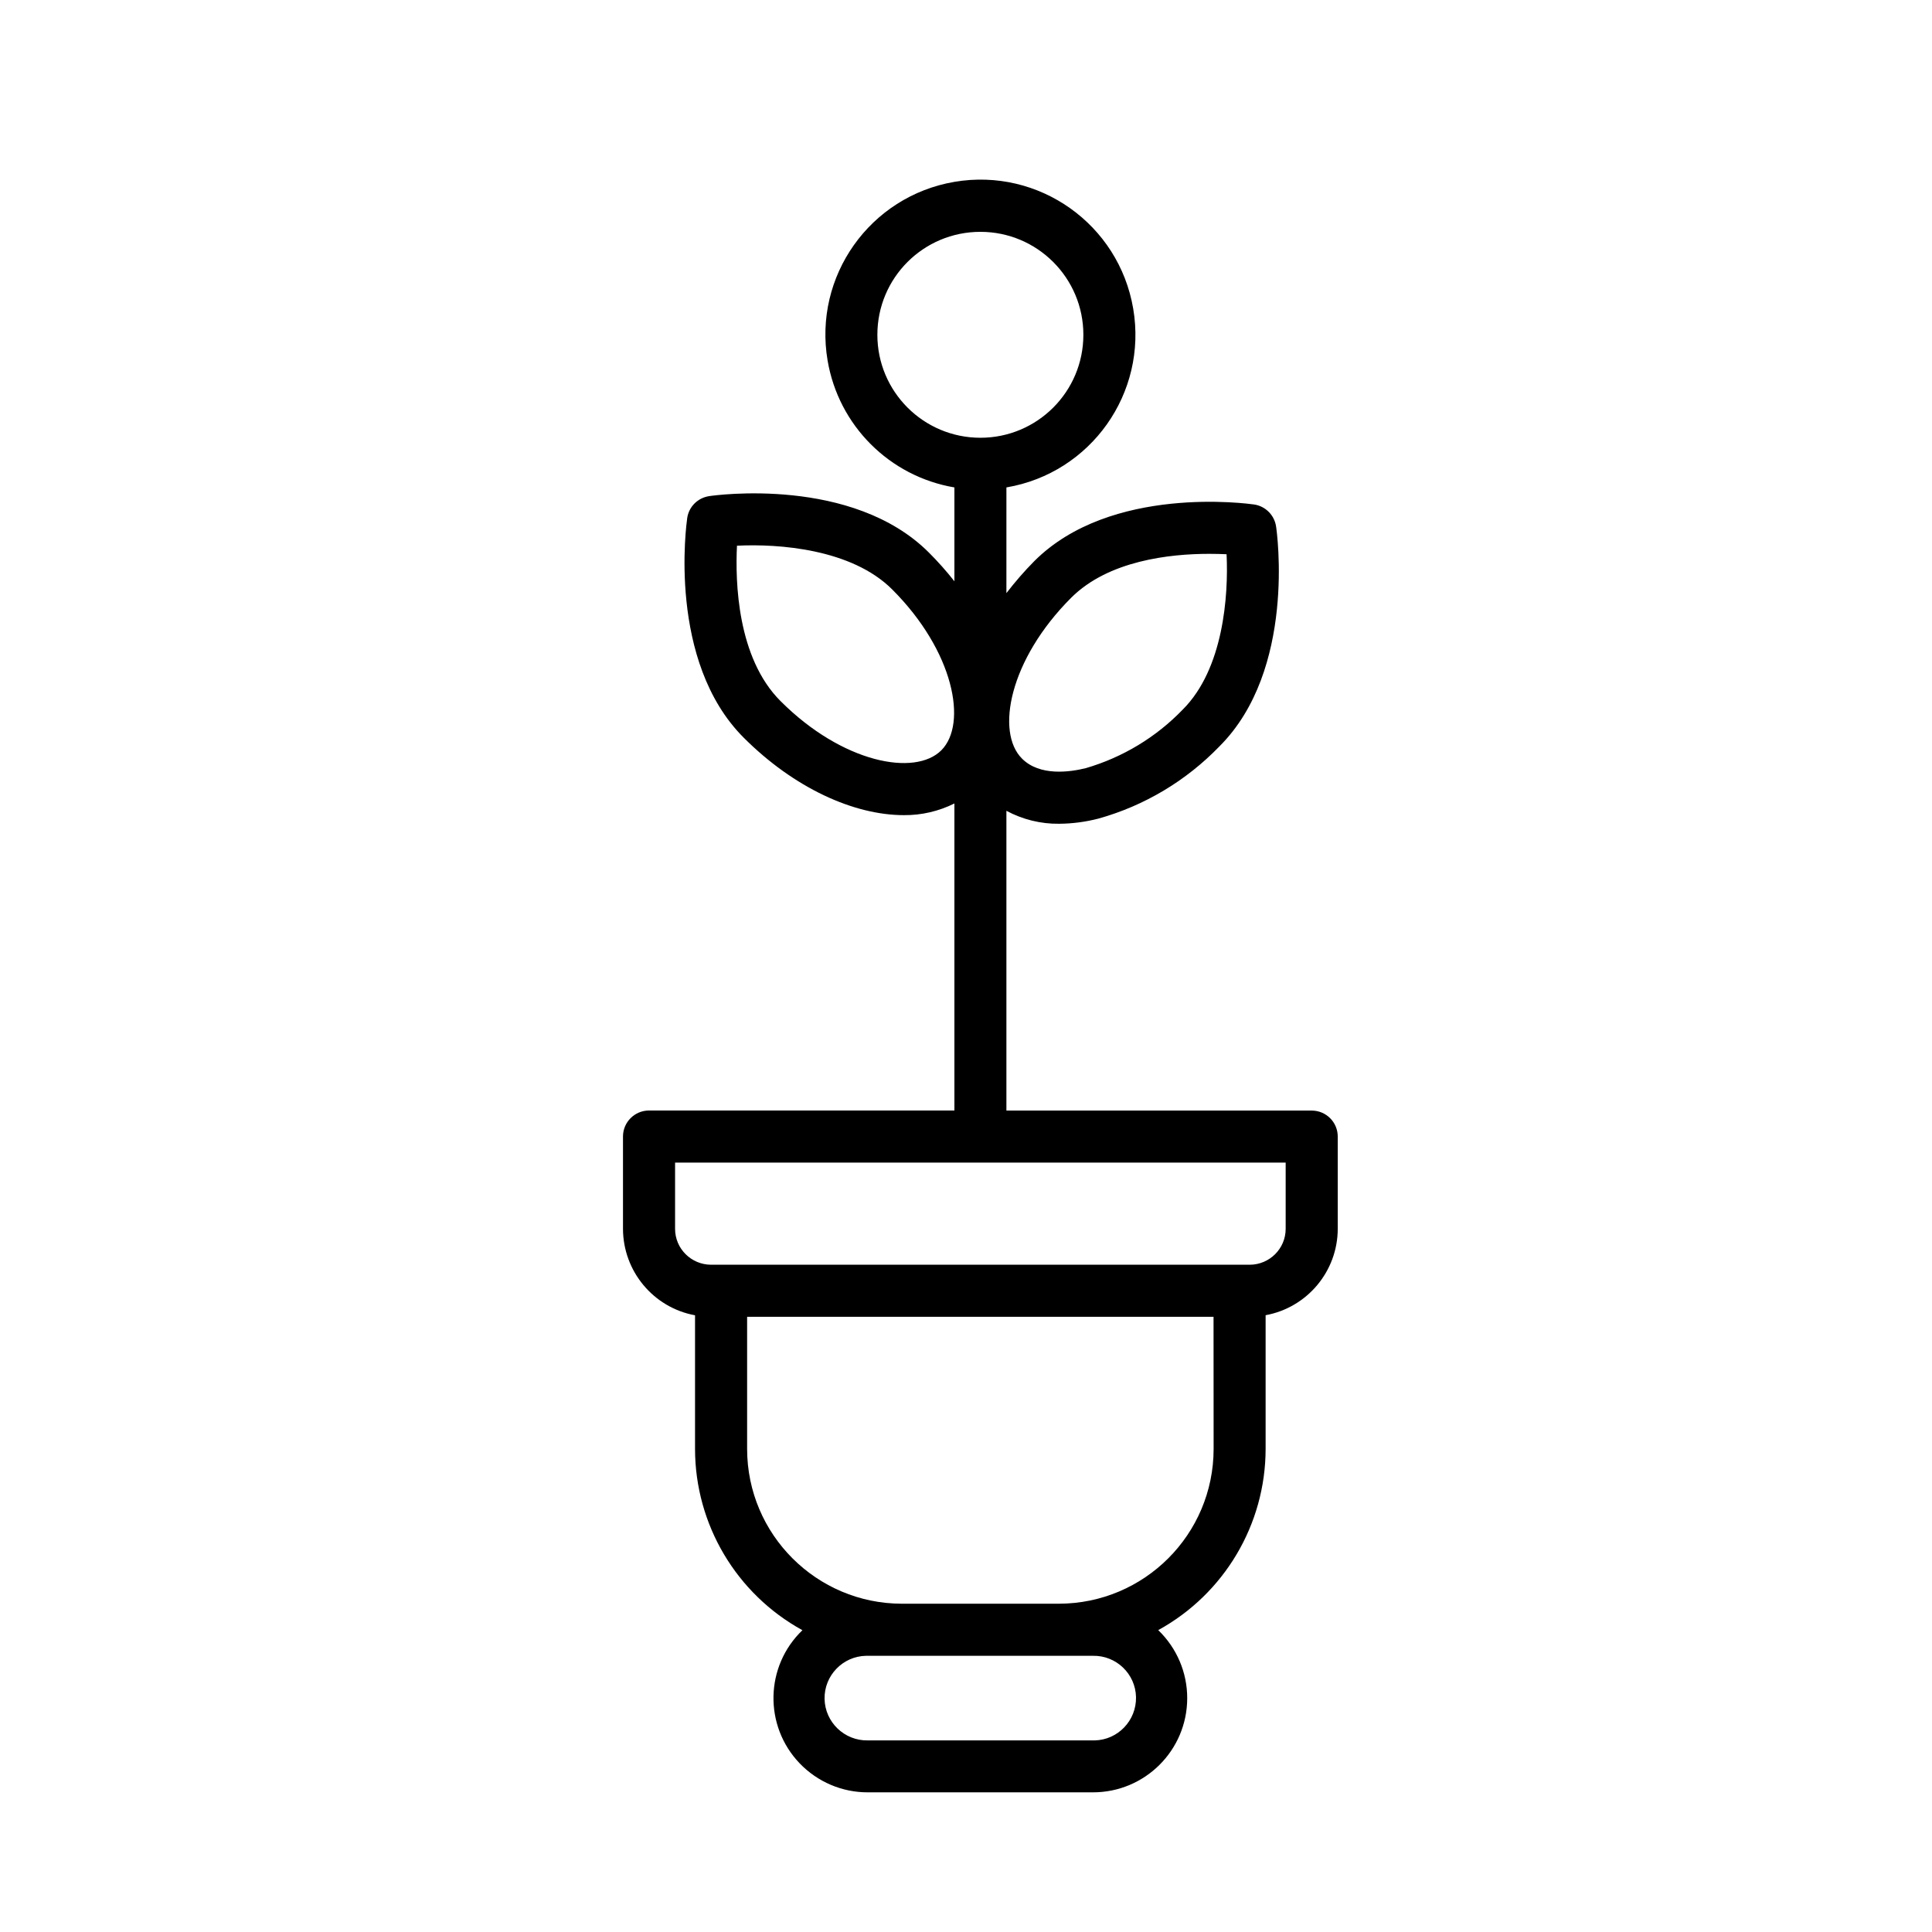 <?xml version="1.0" encoding="UTF-8"?> <svg xmlns="http://www.w3.org/2000/svg" xmlns:xlink="http://www.w3.org/1999/xlink" version="1.1" id="Warstwa_1" x="0px" y="0px" width="24px" height="24px" viewBox="0 0 24 24" xml:space="preserve"> <g id="Layer_50"> <path d="M8.634,16.339V18c0.001,0.938,0.513,1.8,1.334,2.251c-0.466,0.447-0.481,1.188-0.034,1.654 c0.221,0.23,0.526,0.361,0.846,0.36h2.796c0.646,0.001,1.171-0.522,1.172-1.168c0.001-0.32-0.13-0.626-0.36-0.847 c0.821-0.451,1.333-1.313,1.334-2.251v-1.661c0.518-0.095,0.895-0.547,0.896-1.073v-1.146c0-0.179-0.145-0.323-0.323-0.323h-3.793 v-3.724c0.201,0.108,0.427,0.164,0.654,0.161c0.165-0.001,0.33-0.023,0.489-0.064c0.573-0.16,1.092-0.471,1.505-0.899 c0.951-0.951,0.713-2.658,0.702-2.73c-0.021-0.141-0.132-0.252-0.272-0.273c-0.072-0.01-1.78-0.248-2.731,0.703 c-0.124,0.125-0.239,0.258-0.347,0.398V6.055c1.05-0.178,1.754-1.173,1.575-2.221c-0.178-1.049-1.173-1.754-2.221-1.575 c-1.049,0.179-1.754,1.173-1.575,2.221c0.137,0.806,0.768,1.438,1.575,1.575v1.166c-0.098-0.125-0.204-0.244-0.316-0.356 c-0.95-0.951-2.659-0.713-2.73-0.702c-0.141,0.021-0.252,0.13-0.273,0.271c-0.01,0.072-0.249,1.78,0.702,2.73 c0.625,0.625,1.367,0.962,1.99,0.962c0.217,0.002,0.432-0.048,0.627-0.145v3.814H8.063c-0.179,0-0.324,0.145-0.324,0.323v1.146 C7.74,15.792,8.117,16.244,8.634,16.339L8.634,16.339z M13.306,7.426c0.463-0.463,1.226-0.546,1.715-0.546 c0.079,0,0.152,0.002,0.216,0.005c0.025,0.518-0.04,1.425-0.543,1.928c-0.331,0.344-0.746,0.595-1.205,0.729 c-0.201,0.05-0.573,0.102-0.793-0.118C12.366,9.096,12.537,8.195,13.306,7.426L13.306,7.426z M11.694,9.32 c-0.328,0.329-1.23,0.158-1.998-0.611c-0.539-0.538-0.563-1.482-0.541-1.93c0.519-0.026,1.425,0.04,1.928,0.543 C11.852,8.09,12.021,8.991,11.694,9.32L11.694,9.32z M10.899,4.159c0-0.707,0.572-1.279,1.28-1.279 c0.706,0,1.279,0.572,1.279,1.279c0,0.707-0.573,1.279-1.279,1.279C11.472,5.438,10.899,4.865,10.899,4.159z M13.576,20.569 c0.29-0.006,0.53,0.224,0.536,0.514c0.005,0.291-0.225,0.531-0.515,0.537c-0.007,0-0.014,0-0.021,0H10.78 c-0.291,0.005-0.531-0.226-0.537-0.516c-0.005-0.289,0.225-0.529,0.515-0.535c0.007,0,0.014,0,0.021,0H13.576z M15.076,18 c-0.001,1.061-0.861,1.921-1.924,1.922h-1.948C10.143,19.921,9.282,19.061,9.281,18v-1.642h5.794L15.076,18z M8.386,14.442h7.585 v0.823c0,0.246-0.2,0.445-0.446,0.446H8.833c-0.247-0.001-0.447-0.2-0.447-0.446V14.442z"></path> </g> </svg> 